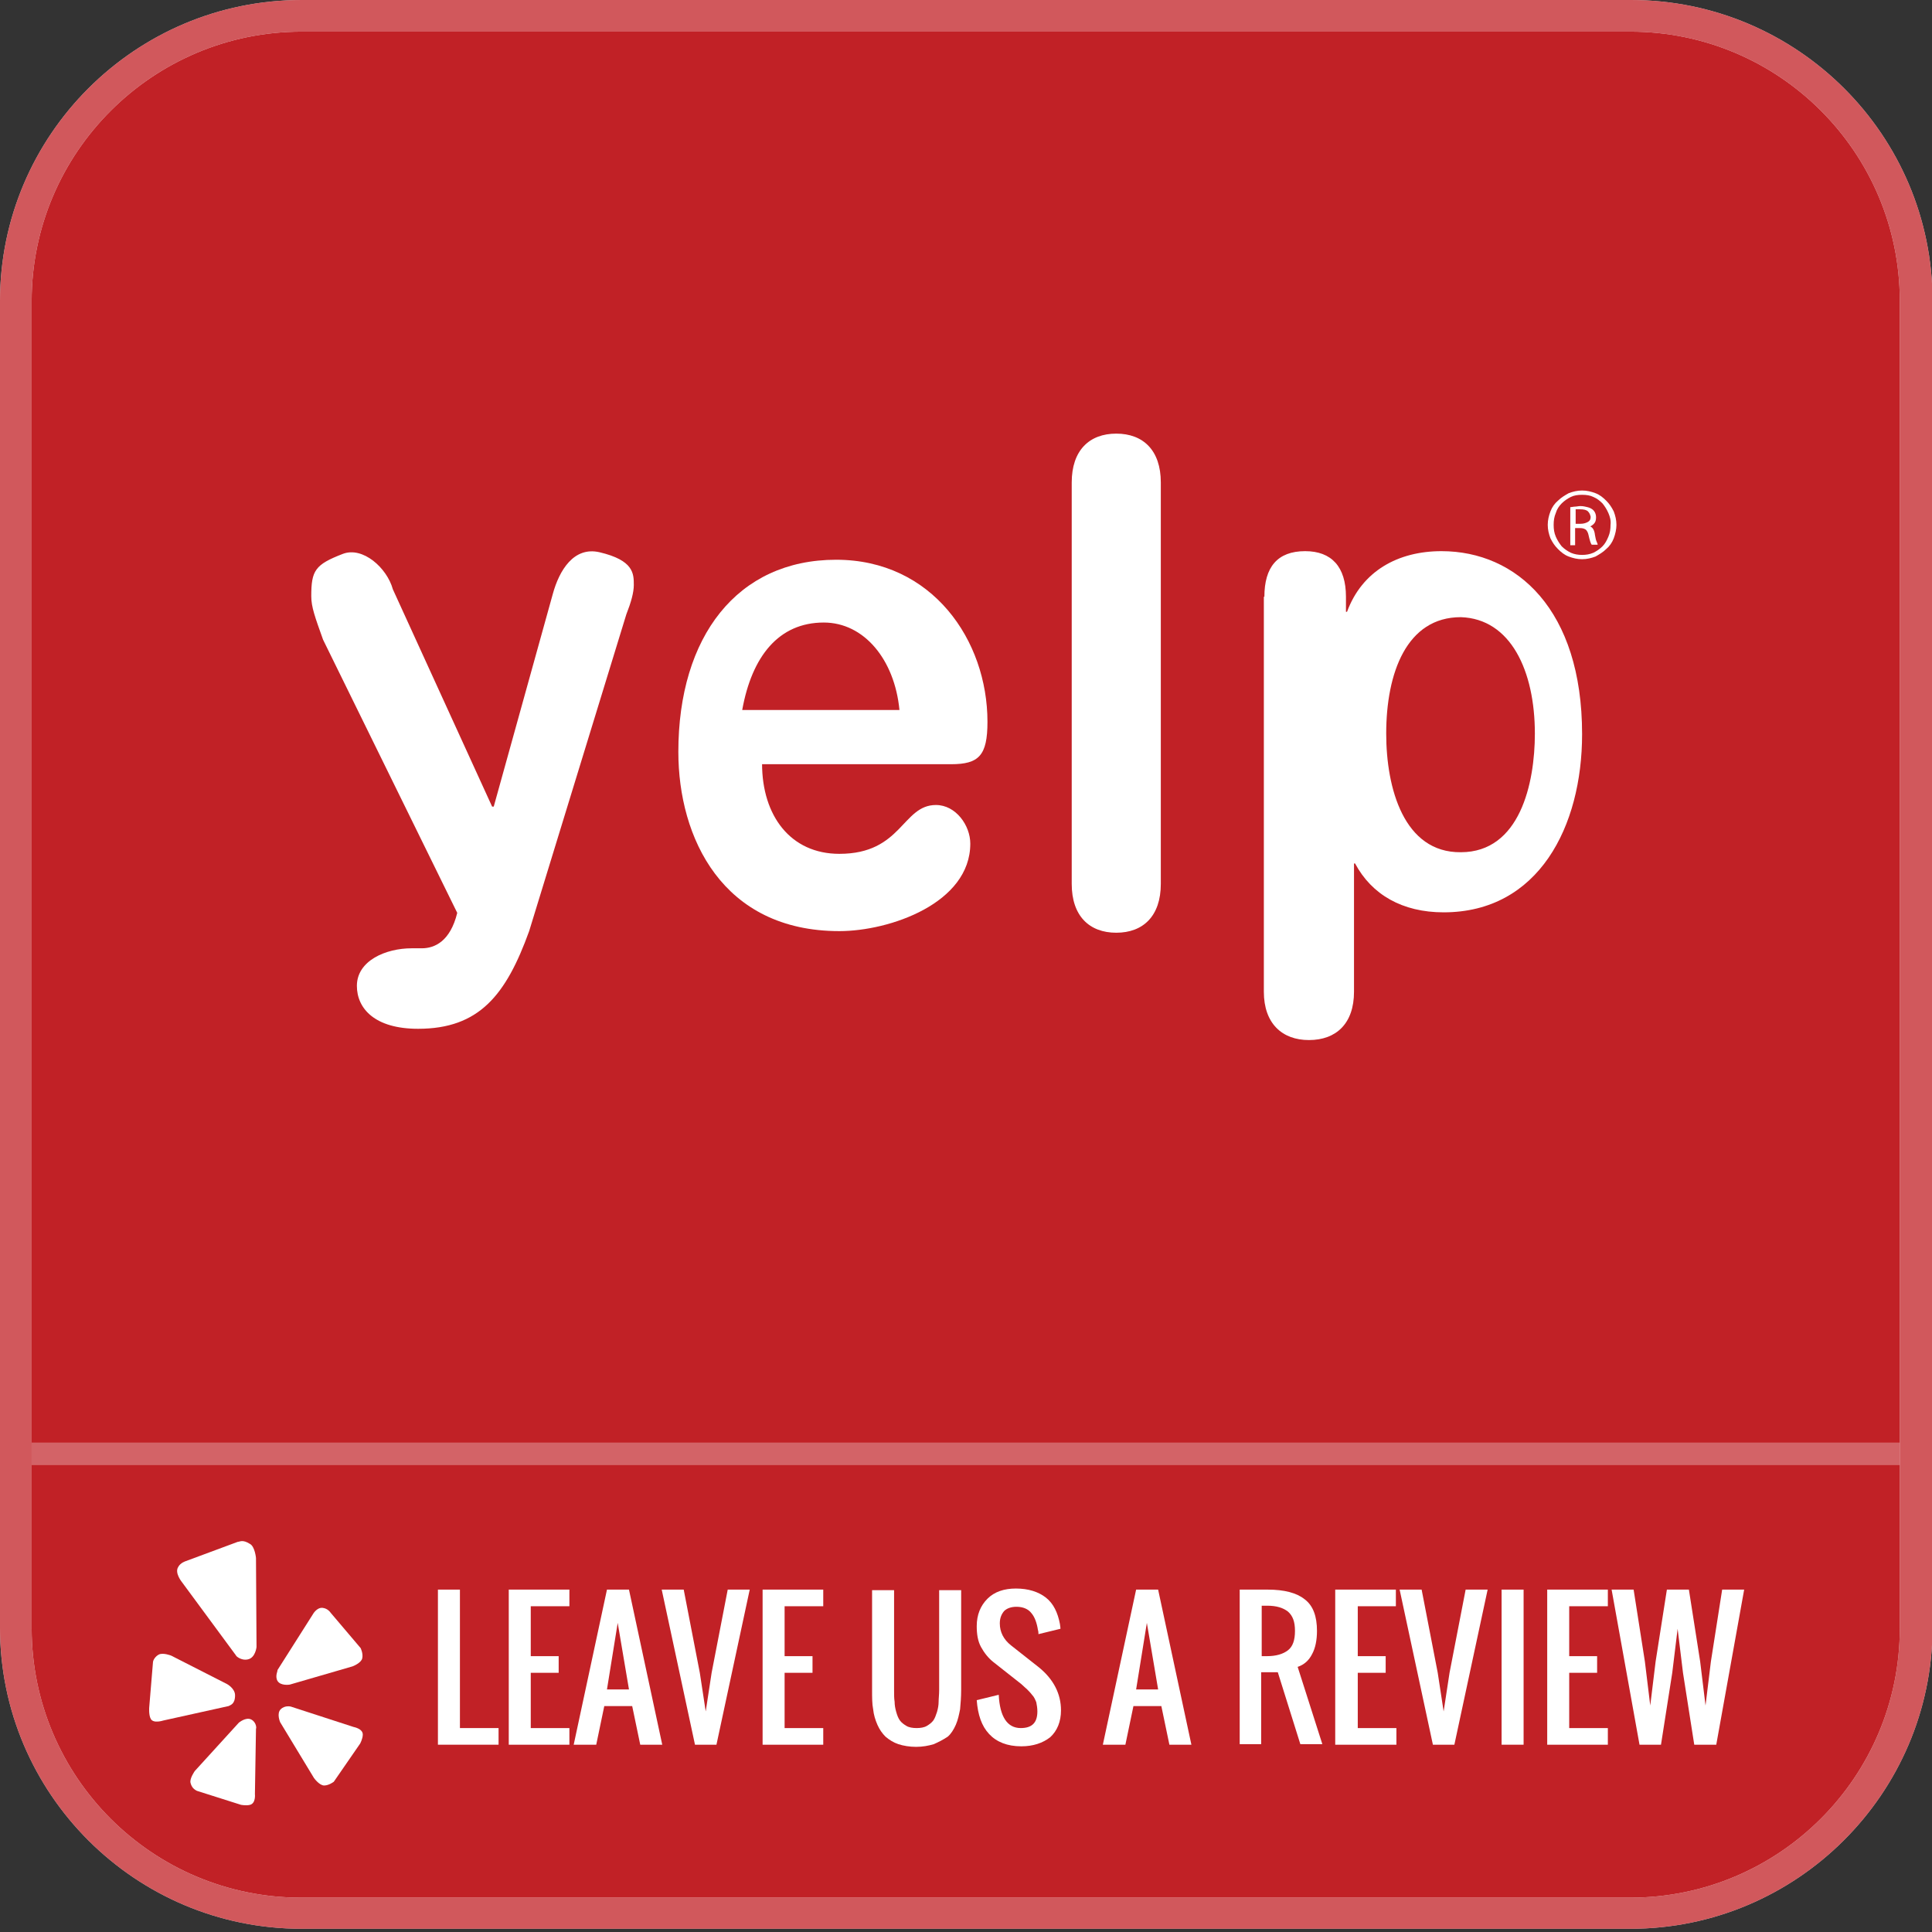 <?xml version="1.0" encoding="utf-8"?>
<!-- Generator: Adobe Illustrator 21.1.0, SVG Export Plug-In . SVG Version: 6.00 Build 0)  -->
<svg version="1.1" id="Yelp" xmlns="http://www.w3.org/2000/svg" xmlns:xlink="http://www.w3.org/1999/xlink" x="0px" y="0px"
	 viewBox="0 0 360 360" style="enable-background:new 0 0 360 360;" xml:space="preserve">
<rect x="0" y="0" width="360" height="360" fill="#333333" stroke="none"/>
<style type="text/css">
	.st0{fill:#C12126;}
	.st1{fill:#FFFFFF;}
	.st2{opacity:0.3;fill:#FFFFFF;}
	.st3{opacity:0.75;fill:#C12126;}
</style>
<path class="st0" d="M303.9,3h-218H56.1C26.9,3,3,26.9,3,56.1v247.2c0,29.2,23.9,53.2,53.2,53.2h247.8c29.2,0,53.2-23.9,53.2-53.2
	v-28.6V56.1C357,26.9,333.1,3,303.9,3z"/>
<path class="st1" d="M303.8,359.4H56.2c-31,0-56.2-25.2-56.2-56.1V56.1C0,25.2,25.2,0,56.2,0h247.7c31,0,56.2,25.2,56.2,56.1v247.3
	C360,334.2,334.8,359.4,303.8,359.4z M56.2,5.9C28.5,5.9,5.9,28.4,5.9,56.1v247.3c0,27.7,22.5,50.2,50.2,50.2h247.7
	c27.7,0,50.2-22.5,50.2-50.2V56.1c0-27.7-22.5-50.2-50.2-50.2H56.2z"/>
<rect x="5.9" y="268.8" class="st2" width="348.2" height="4.2"/>
<path class="st3" d="M303.8,359.4H56.2c-31,0-56.2-25.2-56.2-56.1V56.1C0,25.2,25.2,0,56.2,0h247.7c31,0,56.2,25.2,56.2,56.1v247.3
	C360,334.2,334.8,359.4,303.8,359.4z M56.2,5.9C28.5,5.9,5.9,28.4,5.9,56.1v247.3c0,27.7,22.5,50.2,50.2,50.2h247.7
	c27.7,0,50.2-22.5,50.2-50.2V56.1c0-27.7-22.5-50.2-50.2-50.2H56.2z"/>
<g>
	<path class="st1" d="M81.6,325.1v-28.9h4.1v25.8h7.2v3.1H81.6z"/>
	<path class="st1" d="M94.8,325.1v-28.9h11.3v3.1h-7.2v9.3h5.2v3.1h-5.2v10.3h7.2v3.1H94.8z"/>
	<path class="st1" d="M106.9,325.1l6.2-28.9h4.1l6.2,28.9h-4.1l-1.5-7.2h-5.2l-1.5,7.2H106.9z M113.1,314.8h4.1l-2.1-12.4
		L113.1,314.8z"/>
	<path class="st1" d="M129.5,325.1l-6.2-28.9h4.1l3,15.5l1.1,7.2l1.1-7.2l3-15.5h4.1l-6.2,28.9H129.5z"/>
	<path class="st1" d="M142.1,325.1v-28.9h11.3v3.1h-7.2v9.3h5.2v3.1h-5.2v10.3h7.2v3.1H142.1z"/>
	<path class="st1" d="M174,325c-1,0.3-2.1,0.5-3.3,0.5s-2.4-0.2-3.3-0.5s-1.7-0.8-2.4-1.4c-0.6-0.6-1.1-1.3-1.5-2.2
		s-0.7-1.9-0.8-2.9c-0.2-1-0.2-2.2-0.2-3.6v-18.6h4.1v18.6c0,0.9,0,1.6,0.1,2.2c0,0.6,0.1,1.2,0.3,1.9c0.2,0.7,0.4,1.2,0.7,1.6
		c0.3,0.4,0.7,0.7,1.2,1c0.5,0.3,1.2,0.4,1.9,0.4s1.4-0.1,1.9-0.4c0.5-0.3,0.9-0.6,1.2-1c0.3-0.4,0.5-1,0.7-1.6
		c0.2-0.7,0.3-1.3,0.3-1.9c0-0.6,0.1-1.3,0.1-2.2v-18.6h4.1v18.6c0,1.3-0.1,2.5-0.2,3.6c-0.2,1-0.4,2-0.8,2.9s-0.9,1.7-1.5,2.2
		C175.7,324.2,174.9,324.6,174,325z"/>
	<path class="st1" d="M190.3,325.4c-2.6,0-4.6-0.8-6-2.3c-1.4-1.5-2.1-3.6-2.3-6.3l4.1-1c0.2,4.1,1.6,6.2,4.1,6.2
		c2.1,0,3.1-1,3.1-3.1c0-0.6-0.1-1.2-0.2-1.7c-0.2-0.5-0.4-1-0.8-1.4c-0.3-0.4-0.7-0.8-0.9-1c-0.3-0.3-0.7-0.6-1.1-1l-5.2-4.1
		c-0.9-0.7-1.7-1.7-2.3-2.8c-0.6-1.1-0.8-2.4-0.8-3.9c0-2.1,0.7-3.8,2-5.1c1.3-1.3,3.1-1.9,5.3-1.9c2.3,0,4.2,0.6,5.6,1.7
		c1.4,1.1,2.2,2.8,2.6,4.9c0,0.2,0.1,0.5,0.1,0.9l-4.1,1c0-0.2,0-0.5-0.1-0.8c-0.2-1.3-0.6-2.4-1.2-3.1c-0.6-0.8-1.6-1.2-2.8-1.2
		c-1,0-1.8,0.3-2.3,0.8c-0.5,0.6-0.8,1.3-0.8,2.3c0,1.6,0.7,3,2.1,4.1l5.2,4.1c2.7,2.2,4.1,4.9,4.1,8c0,2.1-0.7,3.8-2,5
		C194.3,324.8,192.5,325.4,190.3,325.4z"/>
	<path class="st1" d="M205.5,325.1l6.2-28.9h4.1l6.2,28.9h-4.1l-1.5-7.2h-5.2l-1.5,7.2H205.5z M211.7,314.8h4.1l-2.1-12.4
		L211.7,314.8z"/>
	<path class="st1" d="M231,325.1v-28.9h5.2c3.1,0,5.4,0.6,6.9,1.8c1.6,1.2,2.3,3.2,2.3,5.9c0,1.7-0.3,3.2-0.9,4.3
		c-0.6,1.2-1.5,2-2.7,2.4l4.6,14.4h-4.1l-4.2-13.4h-3.1v13.4H231z M235.1,308.6h1c1.7,0,3-0.4,3.9-1.1c0.9-0.7,1.3-1.9,1.3-3.6
		s-0.4-2.8-1.3-3.6c-0.9-0.7-2.1-1.1-3.9-1.1h-1V308.6z"/>
	<path class="st1" d="M248.8,325.1v-28.9h11.3v3.1H253v9.3h5.2v3.1H253v10.3h7.2v3.1H248.8z"/>
	<path class="st1" d="M267,325.1l-6.2-28.9h4.1l3,15.5l1.1,7.2l1.1-7.2l3-15.5h4.1l-6.2,28.9H267z"/>
	<path class="st1" d="M279.8,325.1v-28.9h4.1v28.9H279.8z"/>
	<path class="st1" d="M288.3,325.1v-28.9h11.3v3.1h-7.2v9.3h5.2v3.1h-5.2v10.3h7.2v3.1H288.3z"/>
	<path class="st1" d="M305.5,325.1l-5.2-28.9h4.1l2.1,13.4l1,8.2l1-8.2l2.1-13.4h4.1l2.1,13.4l1,8.2l1-8.2l2.1-13.4h4.1l-5.2,28.9
		h-4.1l-2.1-13.4l-1-8.2l-1,8.2l-2.1,13.4H305.5z"/>
</g>
<g>
	<g>
		<g>
			<path class="st1" d="M91.7,150.3H92l11-39.6c1.2-4.4,3.9-8.9,8.7-7.8c6.4,1.5,6.4,4,6.4,6.1c0,1.4-0.5,3.2-1.4,5.5l-18.1,59
				c-4.3,11.9-9.3,18.2-20.7,18.2c-8.1,0-11.4-3.8-11.4-8c0-4.7,5.4-7,10.2-7h1.9c2.4,0,5.3-1.3,6.6-6.6l-25-50.9
				c-1.5-4.2-2.2-6.1-2.2-8.1c0-4.8,0.7-5.9,5.9-7.9c3.7-1.4,8.2,2.6,9.3,6.6L91.7,150.3z"/>
		</g>
		<path class="st1" d="M235.6,111.2c0-5.5,2.4-8.5,7.6-8.5c4.9,0,7.6,2.9,7.6,8.5v2.8h0.2c2.8-7.6,9.5-11.3,17.6-11.3
			c14,0,26.2,10.9,26.2,34.1c0,17.2-8.1,33.2-25.8,33.2c-7.7,0-13.4-3.3-16.5-9.1h-0.2v23.9c0,5.9-3.3,9-8.4,9c-5,0-8.4-3.1-8.4-9
			V111.2z M272.2,115c-10.1,0-13.9,10.4-13.9,21.7c0,10.2,3.3,22.2,13.9,22.1c11,0,13.8-12.8,13.8-22.1
			C286,125,281.5,115.3,272.2,115z"/>
		<path class="st1" d="M199.7,89.9c0-6,3.3-9.1,8.3-9.1c5,0,8.3,3.1,8.3,9.1v74.8c0,6-3.3,9.1-8.3,9.1c-5,0-8.3-3.1-8.3-9.1V89.9z"
			/>
		<path class="st1" d="M142,142.3c0,9.7,5.3,16.8,14.4,16.8c11.7,0,11.7-9.1,18-9.1c3.7,0,6.4,3.8,6.4,7.2c0,11.1-15,16.3-24.4,16.3
			c-21.8,0-30-17.4-30-33.4c0-21.5,11-35.8,29.4-35.8c17.9,0,28.2,15,28.2,30.2c0,6.3-1.6,7.9-6.8,7.9H142z M167.6,132.3
			c-0.9-9.4-6.6-16.3-14.1-16.3c-8.4,0-13.4,6.3-15.2,16.3H167.6z"/>
	</g>
	<g>
		<path class="st1" d="M300.7,100.3c-0.3,0.8-0.8,1.5-1.4,2c-0.6,0.6-1.3,1-2,1.4c-0.8,0.3-1.6,0.5-2.5,0.5c-0.9,0-1.7-0.2-2.5-0.5
			c-0.8-0.3-1.4-0.8-2-1.4c-0.6-0.6-1-1.2-1.4-2c-0.3-0.8-0.5-1.6-0.5-2.5c0-0.9,0.2-1.7,0.5-2.5c0.3-0.8,0.8-1.5,1.4-2
			c0.6-0.6,1.3-1,2-1.4c0.8-0.3,1.6-0.5,2.5-0.5c0.9,0,1.7,0.2,2.5,0.5c0.8,0.3,1.4,0.8,2,1.4c0.6,0.6,1,1.2,1.4,2
			c0.3,0.8,0.5,1.6,0.5,2.5C301.2,98.6,301,99.5,300.7,100.3z M299.7,95.6c-0.3-0.7-0.7-1.3-1.1-1.8c-0.5-0.5-1-0.9-1.7-1.2
			c-0.6-0.3-1.3-0.4-2.1-0.4c-0.8,0-1.5,0.1-2.1,0.4c-0.6,0.3-1.2,0.7-1.7,1.2c-0.5,0.5-0.9,1.1-1.1,1.8c-0.3,0.7-0.4,1.4-0.4,2.2
			c0,0.8,0.1,1.5,0.4,2.2c0.3,0.7,0.7,1.3,1.1,1.8c0.5,0.5,1.1,0.9,1.7,1.2c0.7,0.3,1.4,0.4,2.1,0.4c0.7,0,1.4-0.1,2.1-0.4
			c0.6-0.3,1.2-0.7,1.7-1.2c0.5-0.5,0.8-1.1,1.1-1.8c0.3-0.7,0.4-1.4,0.4-2.2C300.2,97,300,96.3,299.7,95.6z M296.6,101.5
			c-0.2-0.2-0.4-0.9-0.6-1.8c-0.1-0.5-0.3-0.8-0.5-1c-0.3-0.2-0.6-0.3-1.1-0.3h-0.9v3.2h-0.9v-7.1c0.3,0,0.6-0.1,0.9-0.1
			c0.3,0,0.6-0.1,1-0.1c0.5,0,0.9,0.1,1.3,0.2c0.4,0.1,0.6,0.2,0.9,0.4c0.4,0.3,0.7,0.8,0.7,1.5c0,0.5-0.1,0.9-0.4,1.2
			c-0.3,0.3-0.6,0.5-1,0.6V98c0.7,0.1,1.1,0.7,1.2,1.7c0.1,0.6,0.2,1,0.3,1.2c0.1,0.3,0.2,0.4,0.2,0.6H296.6z M295.9,95.3
			c-0.3-0.3-0.8-0.4-1.5-0.4c-0.2,0-0.4,0-0.5,0c-0.1,0-0.3,0-0.3,0v2.7h0.9c0.5,0,0.9-0.1,1.3-0.3c0.4-0.2,0.6-0.5,0.6-1
			C296.3,95.9,296.2,95.6,295.9,95.3z"/>
	</g>
</g>
<g>
	<path class="st1" d="M52.3,318.5c-0.8,0.8-0.1,2.4-0.1,2.4l6.3,10.4c0,0,1,1.4,1.9,1.4c0.9,0,1.8-0.7,1.8-0.7l4.9-7.1
		c0,0,0.5-0.9,0.5-1.7c0-1.1-1.7-1.4-1.7-1.4L54.2,318C54.2,318,53.1,317.7,52.3,318.5z"/>
	<path class="st1" d="M51.7,313.2c0.6,1,2.3,0.7,2.3,0.7l11.7-3.4c0,0,1.6-0.6,1.8-1.5c0.2-0.9-0.3-1.9-0.3-1.9l-5.6-6.6
		c0,0-0.5-0.8-1.5-0.9c-1.1-0.1-1.8,1.2-1.8,1.2l-6.6,10.4C51.8,311.3,51.2,312.3,51.7,313.2z"/>
	<path class="st1" d="M46.2,309.2c1.4-0.3,1.6-2.3,1.6-2.3l-0.1-16.6c0,0-0.2-2.1-1.1-2.6c-1.4-0.9-1.9-0.4-2.3-0.4l-9.7,3.6
		c0,0-1,0.3-1.4,1.1c-0.7,1.1,0.7,2.8,0.7,2.8l10.1,13.7C43.9,308.5,44.9,309.5,46.2,309.2z"/>
	<path class="st1" d="M43.8,315.9c0-1.3-1.5-2.1-1.5-2.1l-10.4-5.3c0,0-1.5-0.6-2.3-0.2c-0.6,0.3-1.1,1-1.1,1.5l-0.7,8.4
		c0,0-0.1,1.4,0.3,2.1c0.5,0.9,2.3,0.3,2.3,0.3l12.2-2.7C42.9,317.7,43.8,317.6,43.8,315.9z"/>
	<path class="st1" d="M46.8,320.4c-1-0.5-2.3,0.6-2.3,0.6l-8.2,9c0,0-1,1.4-0.8,2.2c0.2,0.8,0.6,1.2,1.2,1.5l8.2,2.6
		c0,0,1,0.2,1.7,0c1.1-0.3,0.9-2,0.9-2l0.2-12.2C47.8,322.1,47.8,320.9,46.8,320.4z"/>
</g>
</svg>
